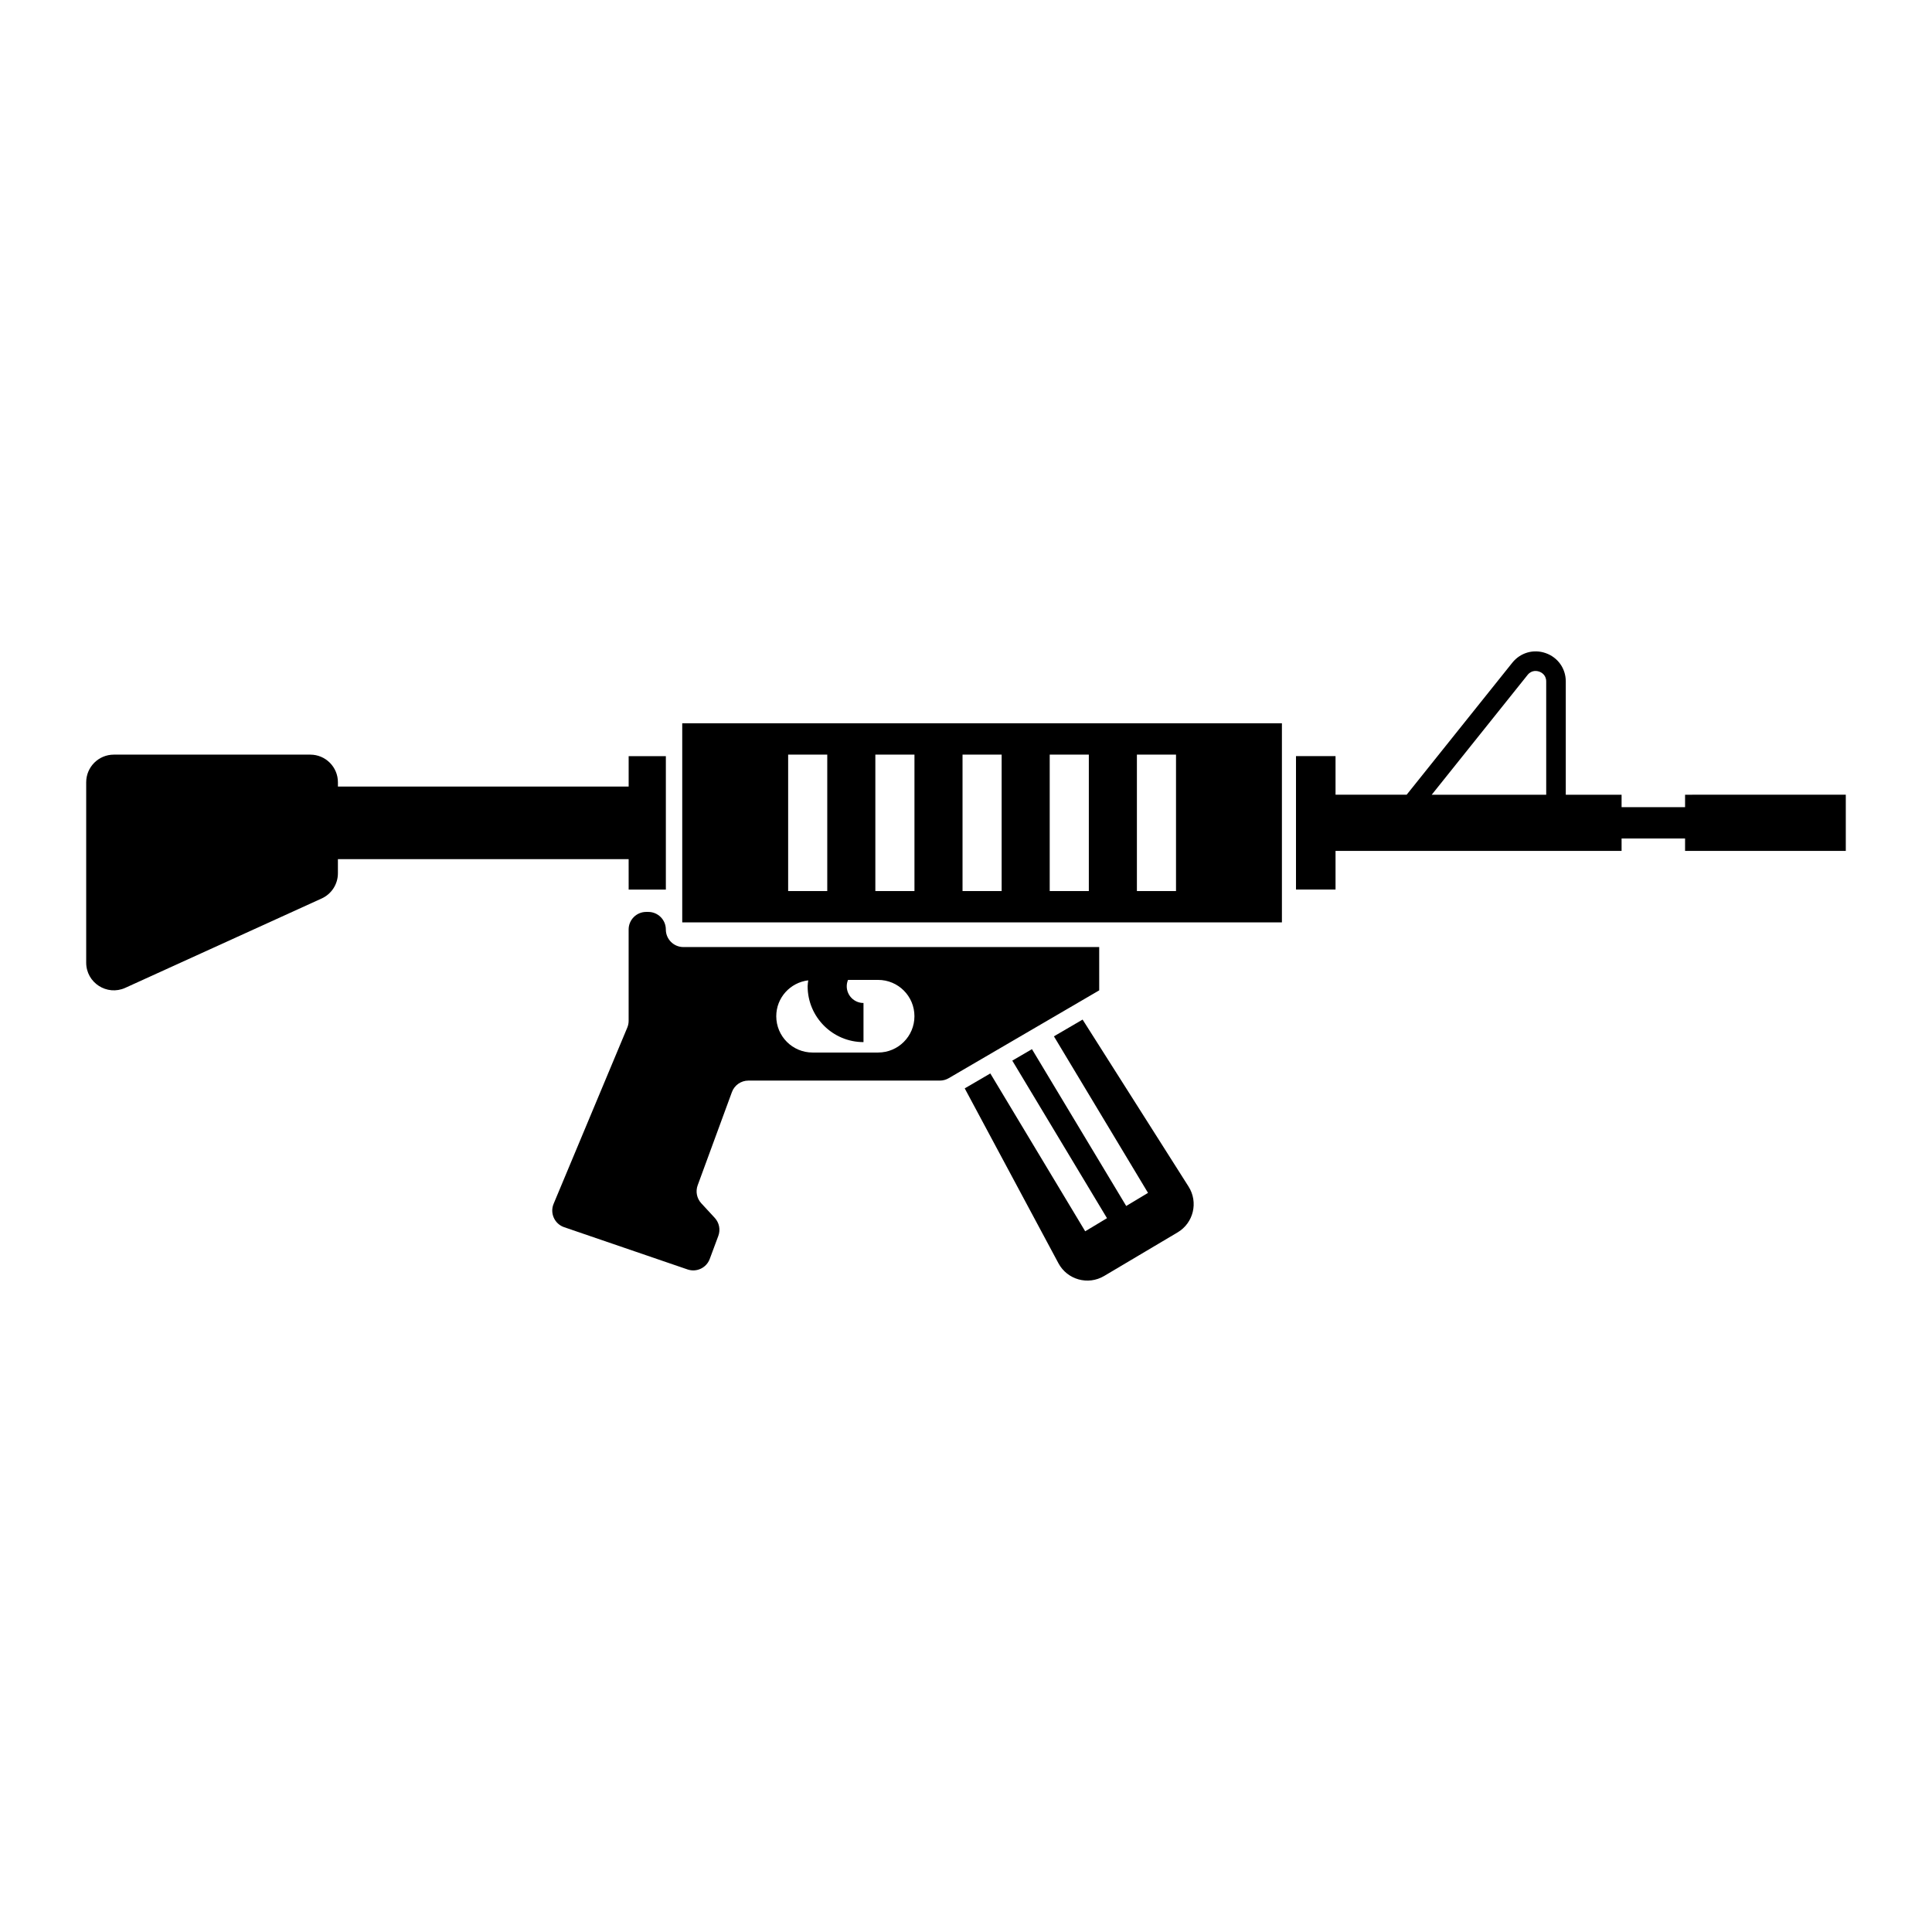<?xml version="1.0" encoding="UTF-8"?>
<!-- Uploaded to: ICON Repo, www.iconrepo.com, Generator: ICON Repo Mixer Tools -->
<svg fill="#000000" width="800px" height="800px" version="1.1" viewBox="144 144 512 512" xmlns="http://www.w3.org/2000/svg">
 <g>
  <path d="m324.8 388.44h158.92v-52.766h-158.92zm120.49-44.461h10.367v36.16h-10.367zm-23.105 0h10.367v36.16h-10.367zm-23.105 0h10.367v36.16h-10.367zm-23.105 0h10.367v36.16h-10.367zm-23.109 0h10.367v36.16h-10.367z"/>
  <path d="m590.56 354.61v3.301h-16.824v-3.301h-14.789v-30.02c0-3.426-2.09-6.371-5.324-7.508-3.223-1.129-6.695-0.137-8.84 2.535l-28 34.988h-18.852v-10.234h-10.48v35.367h10.48v-10.234h75.805v-3.301h16.824v3.301h42.594v-14.898zm-36.797 0h-30.34l25.406-31.75c1.141-1.426 2.637-1.027 3.078-0.883 0.438 0.156 1.852 0.793 1.852 2.617z"/>
  <path d="m310.6 379.75h9.859v-35.367h-9.859v8.062l-77.047-0.004v-1.129c0-4.047-3.281-7.328-7.328-7.328h-52.055c-4.047 0-7.328 3.281-7.328 7.328v47.801c0 5.332 5.512 8.879 10.363 6.672l52.051-23.684c2.613-1.191 4.293-3.797 4.293-6.672v-3.742h77.047z"/>
  <path d="m435.3 394.98h-110.19c-2.57 0-4.656-2.086-4.656-4.656 0-2.57-2.086-4.656-4.656-4.656h-0.547c-2.57 0-4.656 2.086-4.656 4.656v24.207c0 0.617-0.121 1.227-0.359 1.797l-19.52 46.691c-1.039 2.484 0.242 5.328 2.789 6.199l32.711 11.199c2.387 0.816 4.992-0.414 5.871-2.781l2.273-6.106c0.613-1.645 0.25-3.492-0.941-4.781l-3.578-3.875c-1.184-1.285-1.551-3.121-0.949-4.762l9.07-24.695c0.672-1.832 2.418-3.051 4.371-3.051h50.738c0.824 0 1.637-0.219 2.348-0.637l39.883-23.277zm-58.582 27.953h-17.379c-5.312 0-9.621-4.309-9.621-9.621 0-4.922 3.707-8.934 8.473-9.508-0.055 0.52-0.16 1.027-0.16 1.562 0 8.16 6.641 14.805 14.805 14.805v-10.367c-2.449 0-4.441-1.988-4.441-4.438 0-0.594 0.129-1.16 0.34-1.68h7.981c5.312 0 9.621 4.309 9.621 9.621 0.004 5.316-4.305 9.625-9.617 9.625z"/>
  <path d="m430.9 414.2-7.602 4.438 24.938 41.488-5.777 3.473-24.98-41.562-5.211 3.039 25.098 41.754-5.777 3.473-25.145-41.828-6.781 3.957 24.836 46.348c2.34 4.363 7.844 5.898 12.102 3.371l19.477-11.555c4.219-2.504 5.531-7.996 2.906-12.137z"/>
 </g>
</svg>